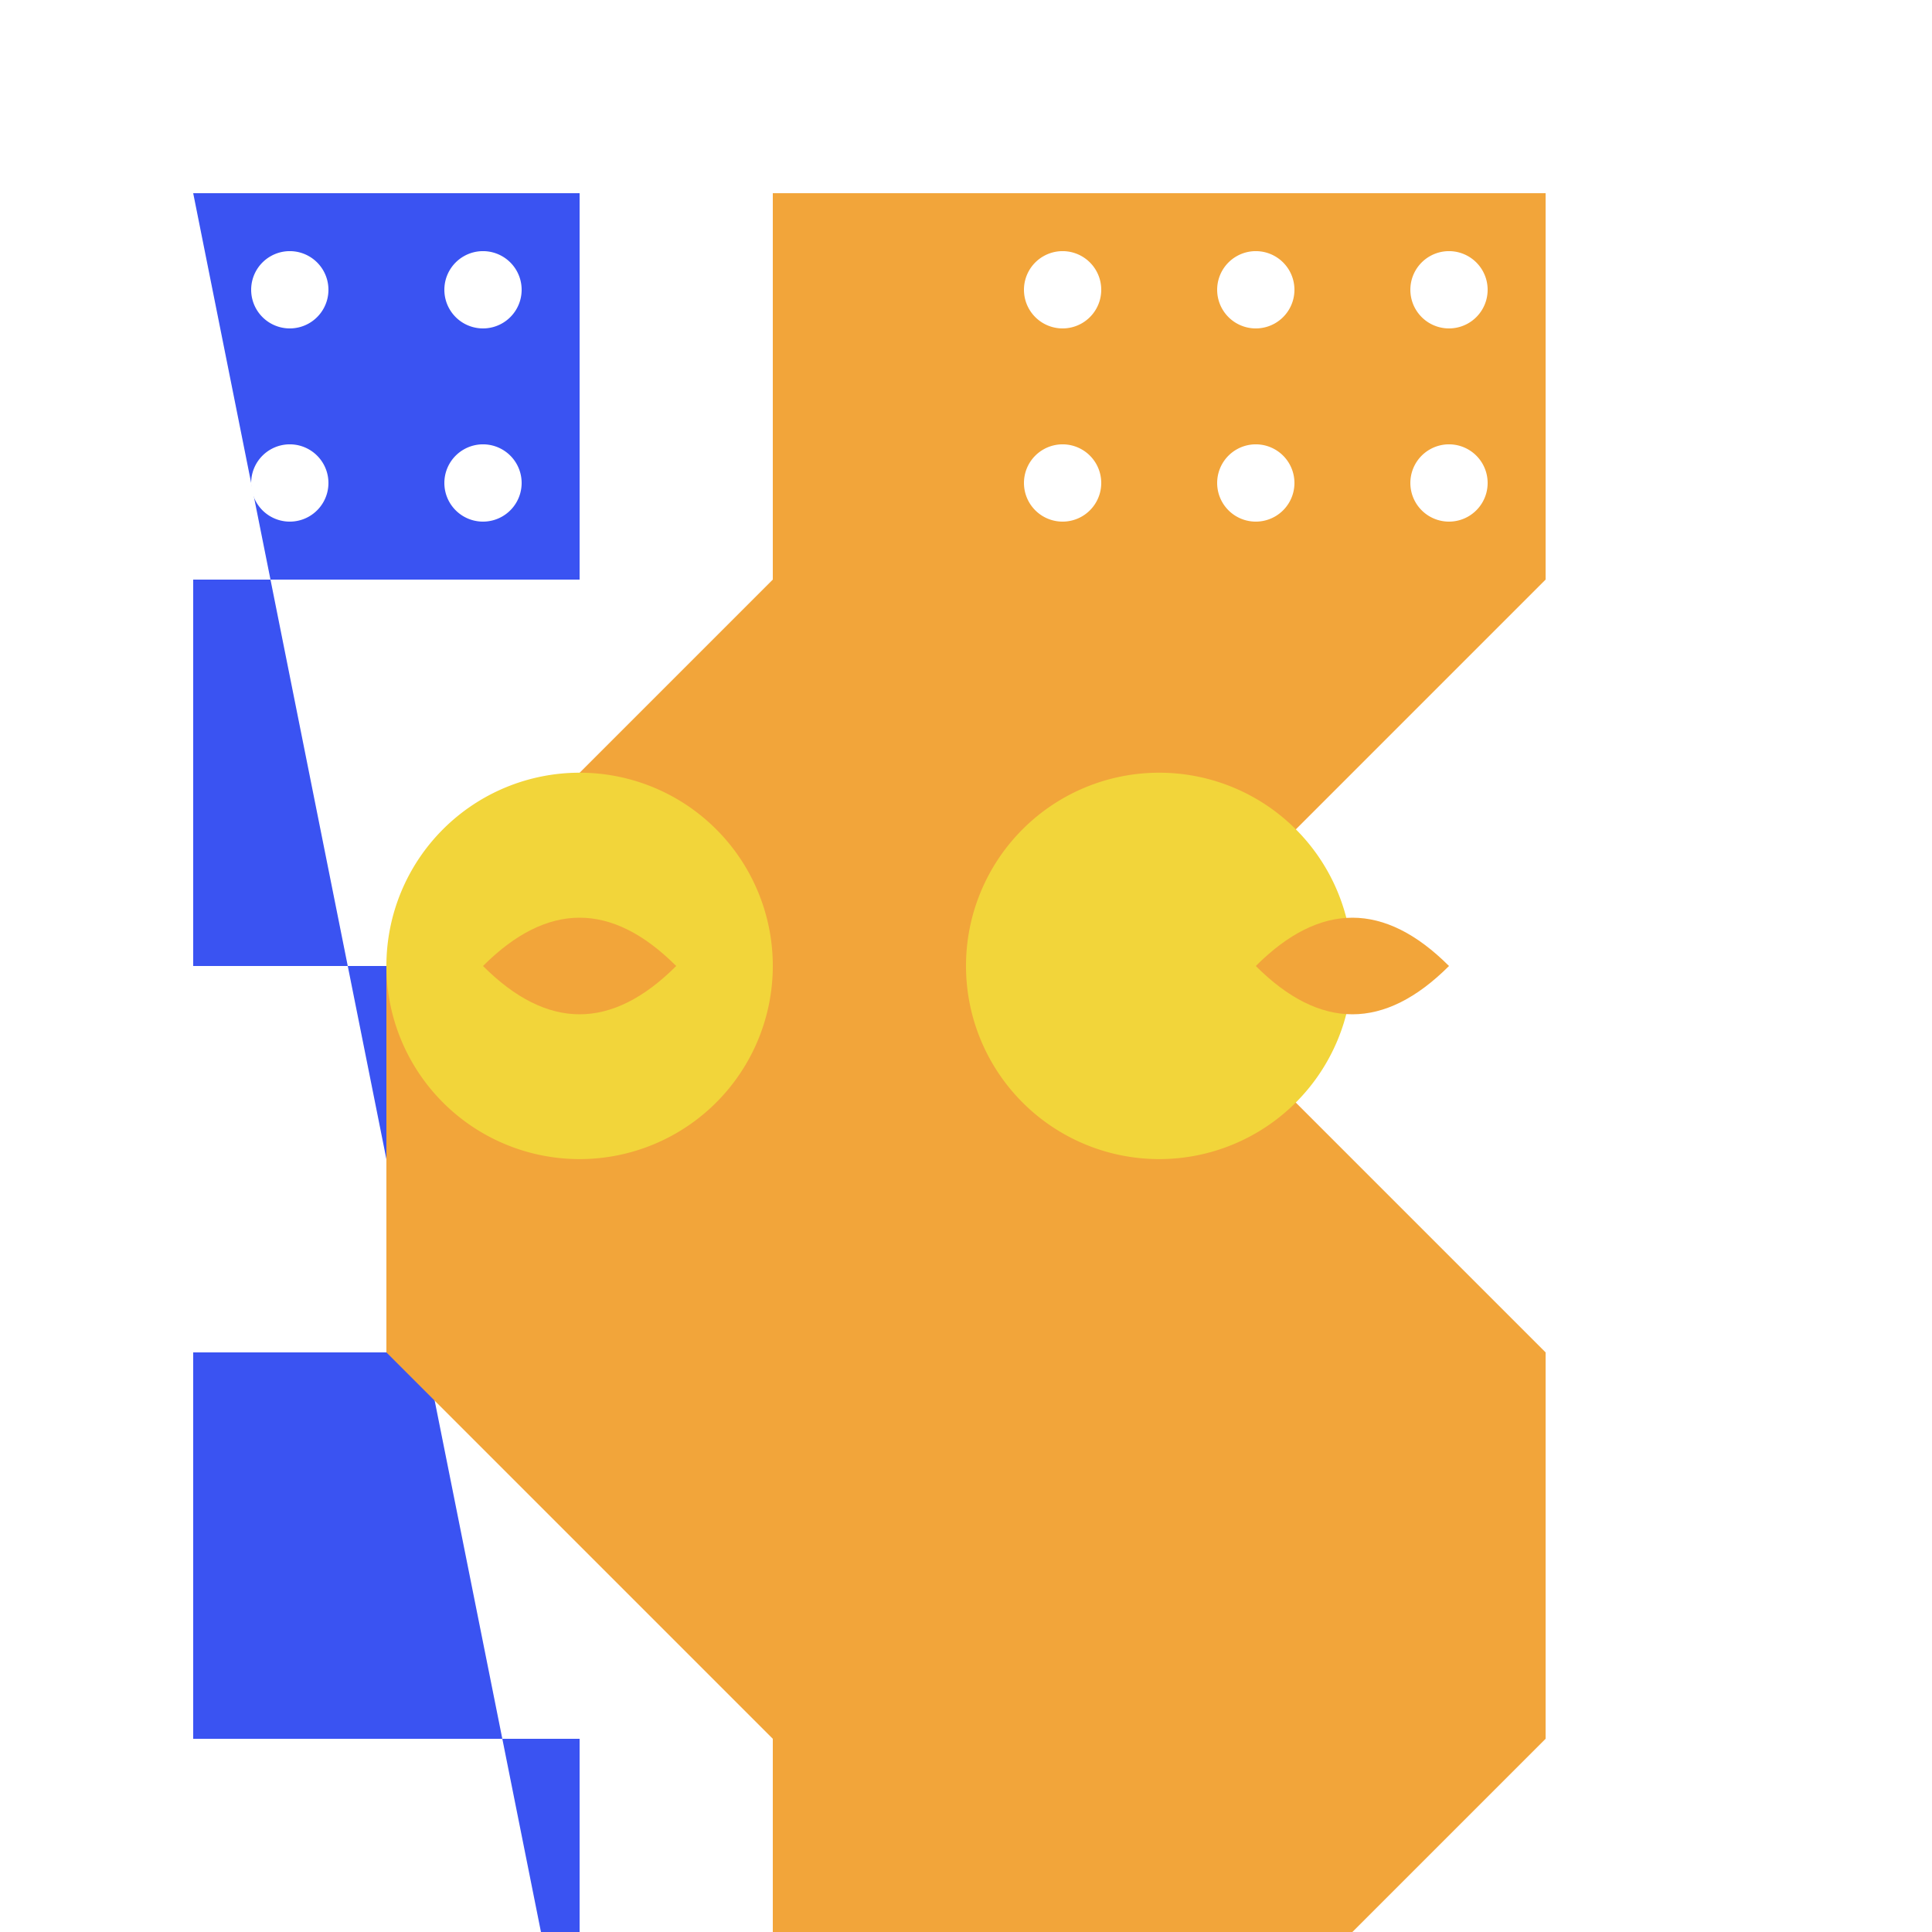 <!--

Generated by DrawGPT.
Free, open source, AI generated images in SVG, PNG, and HTML Canvas format.
https://drawgpt.ai

Created: 2023-09-25T22:56:38.516Z
Link: https://drawgpt.ai/prompt/4948/

-->
<svg xmlns="http://www.w3.org/2000/svg" xmlns:xlink="http://www.w3.org/1999/xlink" width="500" height="500"><defs/><g><rect fill="#FFFFFF" stroke="none" x="0" y="0" width="512" height="512"/><path fill="#3A53F2" stroke="none" paint-order="stroke fill markers" d=" M 50 50 L 150 50 L 150 150 L 50 150 L 50 250 L 150 250 L 150 350 L 50 350 L 50 450 L 150 450 L 150 550 Z"/><path fill="#F2A53A" stroke="none" paint-order="stroke fill markers" d=" M 200 50 L 400 50 L 400 150 L 300 250 L 400 350 L 400 450 L 300 550 L 200 550 L 200 450 L 100 350 L 100 250 L 200 150 L 200 50 Z"/><path fill="#F2D53A" stroke="none" paint-order="stroke fill markers" d=" M 200 250 A 50 50 0 1 1 200 249.95"/><path fill="#F2D53A" stroke="none" paint-order="stroke fill markers" d=" M 350 250 A 50 50 0 1 1 350 249.95"/><path fill="#FFFFFF" stroke="none" paint-order="stroke fill markers" d=" M 85 75 A 10 10 0 1 1 85 74.99"/><path fill="#FFFFFF" stroke="none" paint-order="stroke fill markers" d=" M 135 75 A 10 10 0 1 1 135 74.99"/><path fill="#FFFFFF" stroke="none" paint-order="stroke fill markers" d=" M 185 75 A 10 10 0 1 1 185 74.99"/><path fill="#FFFFFF" stroke="none" paint-order="stroke fill markers" d=" M 85 125 A 10 10 0 1 1 85 124.99"/><path fill="#FFFFFF" stroke="none" paint-order="stroke fill markers" d=" M 135 125 A 10 10 0 1 1 135 124.99"/><path fill="#FFFFFF" stroke="none" paint-order="stroke fill markers" d=" M 185 125 A 10 10 0 1 1 185 124.99"/><path fill="#FFFFFF" stroke="none" paint-order="stroke fill markers" d=" M 285 75 A 10 10 0 1 1 285 74.99"/><path fill="#FFFFFF" stroke="none" paint-order="stroke fill markers" d=" M 335 75 A 10 10 0 1 1 335 74.99"/><path fill="#FFFFFF" stroke="none" paint-order="stroke fill markers" d=" M 385 75 A 10 10 0 1 1 385 74.99"/><path fill="#FFFFFF" stroke="none" paint-order="stroke fill markers" d=" M 285 125 A 10 10 0 1 1 285 124.99"/><path fill="#FFFFFF" stroke="none" paint-order="stroke fill markers" d=" M 335 125 A 10 10 0 1 1 335 124.99"/><path fill="#FFFFFF" stroke="none" paint-order="stroke fill markers" d=" M 385 125 A 10 10 0 1 1 385 124.99"/><path fill="#F2A53A" stroke="none" paint-order="stroke fill markers" d=" M 125 250 Q 150 225 175 250 Q 150 275 125 250 Z"/><path fill="#F2A53A" stroke="none" paint-order="stroke fill markers" d=" M 325 250 Q 350 225 375 250 Q 350 275 325 250 Z"/></g></svg>
